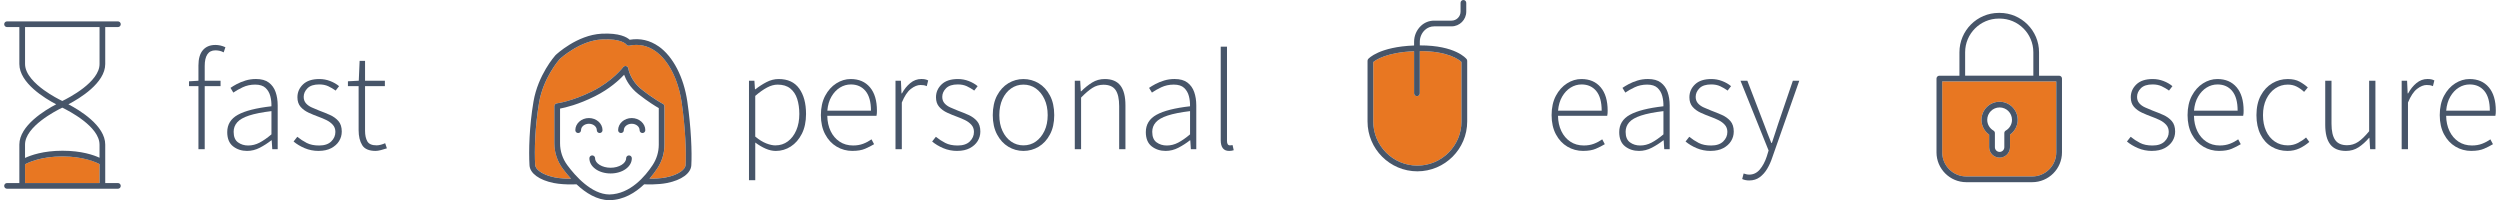 <svg width="562" height="45" viewBox="0 0 562 45" fill="none" xmlns="http://www.w3.org/2000/svg">
<g clip-path="url(#clip0_594_17548)">
<path d="M147.337 11.484C145.559 10.236 143.579 9.821 141.454 10.257C141.193 10.312 140.924 10.197 140.783 9.97C140.783 9.97 139.736 8.628 135.323 8.859C130.428 9.111 126.105 13.019 125.78 13.318C125.507 13.634 122.107 17.649 121.188 23.058C120.256 28.552 120.124 33.909 120.312 37.09C120.367 38.018 121.77 39.288 124.728 39.878C125.934 40.117 127.362 40.173 128.375 40.173C127.691 39.42 127.071 38.651 126.52 37.915C125.276 36.239 124.622 34.264 124.622 32.195V23.866C124.622 23.541 124.865 23.267 125.186 23.229C125.22 23.229 128.585 22.793 133.177 20.497C137.73 18.218 140.069 15.127 140.095 15.092C140.249 14.883 140.518 14.789 140.77 14.853C141.022 14.917 141.211 15.131 141.245 15.387C141.245 15.413 141.651 18.051 144.272 20.12C147.072 22.327 149.018 23.34 149.035 23.349C149.249 23.46 149.381 23.678 149.381 23.917V32.541C149.377 34.418 148.825 36.243 147.778 37.825C147.32 38.518 146.726 39.339 146.003 40.169C147.017 40.169 148.479 40.121 149.71 39.873C152.665 39.283 154.071 38.014 154.127 37.086C154.294 34.264 154.084 28.826 153.246 23.036C152.498 17.872 150.288 13.553 147.337 11.48V11.484Z" fill="#E87722"/>
<path d="M319.174 11.488V20.984C319.174 21.339 318.887 21.626 318.532 21.626C318.177 21.626 317.891 21.339 317.891 20.984V11.518C311.811 11.766 309.323 13.442 308.707 13.955V27.312C308.707 32.781 313.158 37.231 318.626 37.231C324.095 37.231 328.545 32.781 328.545 27.312V13.93C327.968 13.391 325.463 11.476 319.178 11.488H319.174Z" fill="#E87722"/>
<path d="M436.605 34.247C436.605 37.235 439.038 39.668 442.027 39.668H456.829C459.817 39.668 462.25 37.235 462.25 34.247V18.299H436.605V34.247ZM449.509 22.869C451.754 22.869 453.579 24.695 453.579 26.94C453.579 28.265 452.925 29.505 451.852 30.262V33.088C451.852 34.379 450.8 35.431 449.509 35.431C448.218 35.431 447.166 34.379 447.166 33.088V30.262C446.093 29.505 445.439 28.261 445.439 26.94C445.439 24.695 447.264 22.869 449.509 22.869Z" fill="#E87722"/>
<path d="M14.047 35.166C9.233 35.166 6.385 36.526 5.633 36.936V41.148H22.38V36.898C21.79 36.564 19.011 35.166 14.047 35.166Z" fill="#E87722"/>
<path d="M23.657 14.396V6.088H26.505C26.86 6.088 27.146 5.802 27.146 5.447C27.146 5.092 26.86 4.806 26.505 4.806H1.583C1.228 4.806 0.941 5.092 0.941 5.447C0.941 5.802 1.228 6.088 1.583 6.088H4.349V14.391C4.349 18.667 10.138 22.147 12.631 23.447C10.138 24.747 4.349 28.227 4.349 32.503V41.148H1.583C1.228 41.148 0.941 41.434 0.941 41.789C0.941 42.144 1.228 42.43 1.583 42.43H26.505C26.86 42.43 27.146 42.144 27.146 41.789C27.146 41.434 26.86 41.148 26.505 41.148H23.657V32.503C23.657 28.227 17.868 24.747 15.376 23.447C17.868 22.147 23.657 18.667 23.657 14.391V14.396ZM5.632 41.148V36.936C6.384 36.526 9.232 35.166 14.046 35.166C18.86 35.166 21.789 36.569 22.379 36.898V41.148H5.632ZM22.375 32.503V35.461C21.101 34.867 18.343 33.884 14.042 33.884C9.74 33.884 6.97 34.884 5.627 35.504V32.503C5.627 28.449 12.554 24.896 13.999 24.2C15.444 24.896 22.37 28.449 22.37 32.503H22.375ZM14.003 22.699C13.353 22.387 11.609 21.502 9.873 20.249C7.936 18.846 5.632 16.696 5.632 14.396V6.088H22.379V14.391C22.379 18.445 15.453 22.002 14.007 22.699H14.003Z" fill="#475569"/>
<path d="M148.076 10.437C146.096 9.047 143.903 8.543 141.556 8.936C140.931 8.367 139.247 7.371 135.253 7.576C129.708 7.863 125.069 12.22 124.877 12.403C124.864 12.416 124.851 12.429 124.843 12.442C124.684 12.621 120.943 16.858 119.926 22.844C118.976 28.445 118.84 33.913 119.032 37.167C119.139 38.967 121.225 40.485 124.475 41.139C125.796 41.404 127.314 41.46 128.383 41.46C128.956 41.46 129.396 41.443 129.605 41.434C131.692 43.405 134.223 44.983 136.994 45.004C140.213 44.957 142.843 43.311 144.809 41.43C145.335 41.456 147.896 41.55 149.966 41.135C153.219 40.485 155.301 38.963 155.408 37.163C155.579 34.277 155.37 28.732 154.515 22.853C153.715 17.346 151.308 12.703 148.076 10.428V10.437ZM136.985 43.717C132.987 43.683 129.353 39.587 127.545 37.146C126.467 35.692 125.899 33.982 125.899 32.191V24.409C127.083 24.191 130.003 23.511 133.744 21.639C137.041 19.992 139.217 17.97 140.303 16.807C140.713 17.94 141.603 19.655 143.471 21.125C145.703 22.883 147.396 23.904 148.093 24.298V32.541C148.089 34.166 147.61 35.748 146.703 37.12C145.1 39.553 141.697 43.645 136.981 43.717H136.985ZM154.126 37.09C154.07 38.018 152.668 39.288 149.709 39.878C148.478 40.126 147.011 40.173 146.002 40.173C146.725 39.343 147.319 38.523 147.776 37.83C148.82 36.248 149.371 34.418 149.371 32.545V23.922C149.376 23.682 149.243 23.46 149.029 23.353C149.008 23.344 147.062 22.331 144.266 20.125C141.641 18.056 141.239 15.418 141.239 15.392C141.205 15.135 141.017 14.922 140.765 14.857C140.512 14.793 140.243 14.887 140.089 15.097C140.068 15.127 137.729 18.222 133.171 20.501C128.579 22.797 125.214 23.229 125.18 23.233C124.86 23.272 124.616 23.545 124.616 23.87V32.199C124.616 34.268 125.27 36.244 126.514 37.92C127.062 38.659 127.686 39.429 128.37 40.177C127.361 40.177 125.928 40.126 124.723 39.882C121.768 39.292 120.362 38.022 120.306 37.094C120.118 33.913 120.251 28.556 121.183 23.062C122.102 17.654 125.501 13.635 125.775 13.323C126.1 13.023 130.422 9.115 135.318 8.863C139.73 8.637 140.777 9.975 140.777 9.975C140.919 10.201 141.188 10.317 141.449 10.261C143.574 9.825 145.553 10.24 147.332 11.488C150.282 13.562 152.492 17.885 153.241 23.045C154.079 28.834 154.288 34.273 154.121 37.094L154.126 37.09Z" fill="#475569"/>
<path d="M141.394 34.935C141.039 34.935 140.753 35.222 140.753 35.577C140.753 36.731 139.153 37.71 137.264 37.71C135.374 37.71 133.775 36.731 133.775 35.577C133.775 35.222 133.488 34.935 133.134 34.935C132.779 34.935 132.492 35.222 132.492 35.577C132.492 37.492 134.587 38.993 137.264 38.993C139.94 38.993 142.035 37.492 142.035 35.577C142.035 35.222 141.749 34.935 141.394 34.935Z" fill="#475569"/>
<path d="M134.163 29.266C134.163 29.621 134.45 29.907 134.805 29.907C135.16 29.907 135.446 29.621 135.446 29.266C135.446 27.761 134.074 26.538 132.389 26.538C130.704 26.538 129.332 27.761 129.332 29.266C129.332 29.621 129.618 29.907 129.973 29.907C130.328 29.907 130.615 29.621 130.615 29.266C130.615 28.471 131.41 27.821 132.389 27.821C133.368 27.821 134.163 28.471 134.163 29.266Z" fill="#475569"/>
<path d="M145.067 29.266C145.067 27.761 143.695 26.538 142.01 26.538C140.326 26.538 138.953 27.761 138.953 29.266C138.953 29.621 139.24 29.907 139.594 29.907C139.949 29.907 140.236 29.621 140.236 29.266C140.236 28.471 141.031 27.821 142.01 27.821C142.989 27.821 143.784 28.471 143.784 29.266C143.784 29.621 144.071 29.907 144.426 29.907C144.781 29.907 145.067 29.621 145.067 29.266Z" fill="#475569"/>
<path d="M319.175 10.201V9.376C319.175 8.376 319.594 7.414 320.325 6.734C320.886 6.212 321.617 5.926 322.382 5.926H326.303C328.128 5.926 329.616 4.438 329.616 2.612V0.641C329.616 0.286 329.33 0 328.975 0C328.62 0 328.334 0.286 328.334 0.641V2.608C328.334 3.728 327.423 4.639 326.303 4.639H322.382C321.292 4.639 320.248 5.049 319.449 5.793C318.457 6.717 317.888 8.021 317.888 9.376V10.227C310.047 10.531 307.678 13.134 307.58 13.25C307.477 13.365 307.422 13.515 307.422 13.673V27.312C307.422 33.486 312.446 38.514 318.624 38.514C324.802 38.514 329.826 33.49 329.826 27.312V13.673C329.826 13.532 329.779 13.391 329.689 13.28C329.586 13.152 327.166 10.18 319.175 10.206V10.201ZM328.543 27.312C328.543 32.781 324.092 37.231 318.624 37.231C313.155 37.231 308.705 32.781 308.705 27.312V13.955C309.324 13.442 311.809 11.766 317.888 11.518V20.984C317.888 21.339 318.175 21.626 318.53 21.626C318.885 21.626 319.171 21.339 319.171 20.984V11.488C325.456 11.476 327.962 13.391 328.539 13.93V27.312H328.543Z" fill="#475569"/>
<path d="M462.893 17.02H458.378V11.753C458.378 6.87 454.406 2.898 449.523 2.898H449.335C444.452 2.898 440.481 6.87 440.481 11.753V17.02H435.966C435.611 17.02 435.324 17.307 435.324 17.662V34.251C435.324 37.945 438.33 40.955 442.028 40.955H456.83C460.529 40.955 463.534 37.949 463.534 34.251V17.662C463.534 17.307 463.248 17.02 462.893 17.02ZM441.763 11.749C441.763 7.572 445.162 4.177 449.335 4.177H449.523C453.701 4.177 457.095 7.572 457.095 11.749V17.016H441.763V11.749ZM462.252 34.247C462.252 37.235 459.819 39.668 456.83 39.668H442.028C439.04 39.668 436.607 37.235 436.607 34.247V18.299H462.252V34.247Z" fill="#475569"/>
<path d="M447.165 30.266V33.093C447.165 34.384 448.217 35.435 449.508 35.435C450.799 35.435 451.851 34.384 451.851 33.093V30.266C452.924 29.51 453.578 28.265 453.578 26.944C453.578 24.7 451.752 22.874 449.508 22.874C447.263 22.874 445.438 24.7 445.438 26.944C445.438 28.27 446.092 29.51 447.165 30.266ZM449.508 24.152C451.043 24.152 452.295 25.401 452.295 26.94C452.295 27.932 451.757 28.86 450.893 29.356C450.692 29.471 450.572 29.681 450.572 29.912V33.088C450.572 33.674 450.098 34.149 449.512 34.149C448.926 34.149 448.452 33.674 448.452 33.088V29.912C448.452 29.681 448.328 29.471 448.131 29.356C447.267 28.86 446.729 27.932 446.729 26.94C446.729 25.405 447.977 24.152 449.516 24.152H449.508Z" fill="#475569"/>
<path d="M44.609 33.542V19.369H42.492V18.278L44.609 18.15V14.721C44.609 13.203 44.938 12.053 45.605 11.275C46.267 10.497 47.208 10.104 48.427 10.104C49.175 10.104 49.923 10.274 50.671 10.617L50.286 11.771C49.966 11.6 49.649 11.48 49.342 11.416C49.029 11.352 48.726 11.318 48.427 11.318C47.614 11.318 47.011 11.617 46.614 12.216C46.216 12.814 46.02 13.682 46.02 14.815V18.15H49.581V19.369H46.02V33.542H44.609Z" fill="#475569"/>
<path d="M55.541 33.926C54.323 33.926 53.275 33.584 52.399 32.9C51.522 32.216 51.082 31.147 51.082 29.694C51.082 27.983 51.886 26.684 53.485 25.799C55.088 24.914 57.598 24.277 61.018 23.892C61.04 23.101 60.954 22.336 60.762 21.6C60.569 20.865 60.21 20.249 59.689 19.757C59.163 19.266 58.389 19.018 57.363 19.018C56.337 19.018 55.396 19.223 54.541 19.629C53.686 20.035 52.989 20.433 52.455 20.814L51.813 19.753C52.177 19.497 52.647 19.214 53.224 18.902C53.801 18.595 54.46 18.325 55.195 18.099C55.935 17.872 56.717 17.761 57.551 17.761C58.769 17.761 59.731 18.03 60.437 18.564C61.142 19.099 61.651 19.809 61.959 20.698C62.267 21.587 62.425 22.584 62.425 23.695V33.542H61.206L61.078 31.554H60.984C60.193 32.174 59.338 32.725 58.419 33.204C57.5 33.683 56.538 33.926 55.533 33.926H55.541ZM55.798 32.708C56.674 32.708 57.525 32.494 58.346 32.067C59.167 31.639 60.061 31.019 61.023 30.207V24.978C58.906 25.234 57.226 25.568 55.99 25.974C54.75 26.38 53.861 26.889 53.327 27.496C52.792 28.103 52.523 28.817 52.523 29.63C52.523 30.741 52.848 31.532 53.502 32.002C54.152 32.473 54.917 32.708 55.794 32.708H55.798Z" fill="#475569"/>
<path d="M71.64 33.927C70.507 33.927 69.455 33.718 68.48 33.303C67.505 32.888 66.68 32.388 65.996 31.811L66.83 30.75C67.493 31.285 68.198 31.747 68.946 32.131C69.694 32.516 70.622 32.709 71.738 32.709C72.935 32.709 73.842 32.405 74.466 31.794C75.086 31.186 75.394 30.473 75.394 29.66C75.394 29.019 75.201 28.484 74.817 28.057C74.432 27.629 73.957 27.279 73.388 27.001C72.82 26.723 72.238 26.479 71.64 26.261C70.87 25.983 70.118 25.675 69.378 25.333C68.643 24.991 68.035 24.547 67.565 24.004C67.095 23.456 66.86 22.747 66.86 21.87C66.86 20.737 67.283 19.771 68.125 18.967C68.968 18.163 70.195 17.766 71.798 17.766C72.632 17.766 73.44 17.915 74.218 18.215C74.996 18.514 75.667 18.899 76.223 19.369L75.454 20.361C74.919 19.976 74.363 19.651 73.786 19.382C73.209 19.117 72.538 18.98 71.768 18.98C70.571 18.98 69.69 19.266 69.121 19.843C68.553 20.421 68.271 21.062 68.271 21.767C68.271 22.345 68.437 22.828 68.767 23.208C69.096 23.593 69.536 23.91 70.084 24.153C70.626 24.401 71.199 24.641 71.798 24.876C72.61 25.175 73.401 25.496 74.171 25.838C74.941 26.18 75.578 26.642 76.078 27.215C76.578 27.792 76.83 28.583 76.83 29.587C76.83 30.357 76.625 31.067 76.223 31.721C75.817 32.375 75.227 32.901 74.462 33.307C73.696 33.713 72.751 33.919 71.64 33.919V33.927Z" fill="#475569"/>
<path d="M84.466 33.926C82.969 33.926 81.952 33.495 81.421 32.627C80.887 31.763 80.618 30.643 80.618 29.275V19.364H78.215V18.274L80.652 18.145L80.844 13.69H82.063V18.145H86.522V19.364H82.063V29.403C82.063 30.386 82.234 31.177 82.576 31.776C82.918 32.374 83.611 32.674 84.662 32.674C84.962 32.674 85.287 32.627 85.641 32.528C85.992 32.43 86.308 32.319 86.586 32.191L86.971 33.345C86.522 33.495 86.069 33.627 85.607 33.747C85.145 33.862 84.769 33.922 84.47 33.922L84.466 33.926Z" fill="#475569"/>
<path d="M168.371 40.503V18.15H169.59L169.718 20.074H169.816C170.564 19.476 171.385 18.941 172.283 18.471C173.181 18.001 174.1 17.766 175.041 17.766C177.093 17.766 178.632 18.475 179.659 19.899C180.685 21.323 181.198 23.23 181.198 25.624C181.198 27.356 180.881 28.843 180.253 30.083C179.62 31.323 178.795 32.273 177.769 32.935C176.743 33.598 175.618 33.931 174.4 33.931C173.673 33.931 172.925 33.765 172.155 33.435C171.385 33.106 170.594 32.64 169.782 32.042V40.507H168.371V40.503ZM174.335 32.679C175.383 32.679 176.306 32.379 177.11 31.781C177.914 31.182 178.543 30.353 179 29.297C179.458 28.241 179.688 27.014 179.688 25.624C179.688 24.363 179.526 23.234 179.21 22.242C178.893 21.25 178.372 20.463 177.653 19.886C176.935 19.309 175.99 19.023 174.814 19.023C174.045 19.023 173.249 19.241 172.424 19.681C171.599 20.121 170.718 20.746 169.778 21.558V30.699C170.654 31.426 171.484 31.939 172.262 32.238C173.04 32.538 173.733 32.687 174.331 32.687L174.335 32.679Z" fill="#475569"/>
<path d="M191.654 33.927C190.35 33.927 189.157 33.606 188.08 32.965C186.998 32.324 186.138 31.4 185.497 30.19C184.856 28.985 184.535 27.544 184.535 25.876C184.535 24.209 184.856 22.738 185.497 21.532C186.138 20.327 186.972 19.395 187.998 18.745C189.024 18.095 190.102 17.766 191.239 17.766C193.078 17.766 194.519 18.386 195.566 19.625C196.614 20.865 197.135 22.618 197.135 24.884C197.135 25.077 197.131 25.269 197.118 25.462C197.105 25.654 197.08 25.846 197.037 26.039H185.972C185.993 27.321 186.245 28.463 186.724 29.468C187.203 30.473 187.879 31.264 188.747 31.841C189.61 32.418 190.624 32.704 191.778 32.704C192.612 32.704 193.364 32.576 194.04 32.319C194.715 32.063 195.339 31.73 195.917 31.323L196.494 32.414C195.895 32.777 195.22 33.119 194.476 33.44C193.728 33.76 192.787 33.919 191.654 33.919V33.927ZM185.98 24.884H195.793C195.793 22.918 195.386 21.443 194.574 20.459C193.762 19.476 192.659 18.984 191.273 18.984C190.397 18.984 189.58 19.219 188.819 19.69C188.058 20.16 187.425 20.835 186.912 21.712C186.399 22.588 186.087 23.649 185.985 24.884H185.98Z" fill="#475569"/>
<path d="M201.309 33.542V18.15H202.527L202.655 21.002H202.754C203.267 20.061 203.891 19.287 204.631 18.676C205.37 18.069 206.196 17.761 207.115 17.761C207.414 17.761 207.679 17.782 207.919 17.825C208.154 17.868 208.397 17.953 208.658 18.081L208.338 19.364C208.081 19.257 207.859 19.189 207.662 19.155C207.47 19.125 207.222 19.108 206.927 19.108C206.243 19.108 205.52 19.402 204.763 19.988C204.002 20.578 203.327 21.596 202.728 23.05V33.538H201.317L201.309 33.542Z" fill="#475569"/>
<path d="M215.191 33.927C214.058 33.927 213.006 33.718 212.031 33.303C211.056 32.888 210.231 32.388 209.547 31.811L210.381 30.75C211.043 31.285 211.749 31.747 212.497 32.131C213.245 32.516 214.173 32.709 215.289 32.709C216.486 32.709 217.392 32.405 218.017 31.794C218.637 31.186 218.945 30.473 218.945 29.66C218.945 29.019 218.752 28.484 218.367 28.057C217.983 27.629 217.508 27.279 216.939 27.001C216.371 26.723 215.789 26.479 215.191 26.261C214.421 25.983 213.668 25.675 212.929 25.333C212.193 24.991 211.586 24.547 211.116 24.004C210.646 23.456 210.411 22.747 210.411 21.87C210.411 20.737 210.834 19.771 211.676 18.967C212.518 18.163 213.745 17.766 215.349 17.766C216.183 17.766 216.991 17.915 217.769 18.215C218.547 18.514 219.218 18.899 219.774 19.369L219.004 20.361C218.47 19.976 217.914 19.651 217.337 19.382C216.76 19.117 216.088 18.98 215.319 18.98C214.122 18.98 213.241 19.266 212.672 19.843C212.104 20.421 211.821 21.062 211.821 21.767C211.821 22.345 211.988 22.828 212.317 23.208C212.647 23.593 213.087 23.91 213.634 24.153C214.177 24.401 214.75 24.641 215.349 24.876C216.161 25.175 216.952 25.496 217.722 25.838C218.491 26.18 219.128 26.642 219.629 27.215C220.129 27.792 220.381 28.583 220.381 29.587C220.381 30.357 220.176 31.067 219.774 31.721C219.368 32.375 218.778 32.901 218.012 33.307C217.247 33.713 216.302 33.919 215.191 33.919V33.927Z" fill="#475569"/>
<path d="M230.068 33.927C228.849 33.927 227.716 33.61 226.669 32.982C225.621 32.353 224.779 31.434 224.138 30.224C223.496 29.018 223.176 27.569 223.176 25.88C223.176 24.191 223.496 22.678 224.138 21.472C224.779 20.266 225.621 19.347 226.669 18.714C227.716 18.086 228.849 17.77 230.068 17.77C231.286 17.77 232.449 18.086 233.497 18.714C234.544 19.347 235.387 20.266 236.028 21.472C236.669 22.682 236.99 24.149 236.99 25.88C236.99 27.612 236.669 29.018 236.028 30.224C235.387 31.434 234.54 32.353 233.497 32.982C232.449 33.61 231.304 33.927 230.068 33.927ZM230.068 32.678C231.115 32.678 232.043 32.392 232.856 31.815C233.668 31.238 234.314 30.442 234.797 29.425C235.276 28.411 235.519 27.227 235.519 25.88C235.519 24.533 235.28 23.315 234.797 22.289C234.318 21.263 233.668 20.463 232.856 19.886C232.043 19.309 231.111 19.022 230.068 19.022C229.025 19.022 228.118 19.313 227.293 19.886C226.472 20.463 225.822 21.267 225.352 22.289C224.882 23.315 224.647 24.512 224.647 25.88C224.647 27.248 224.882 28.407 225.352 29.425C225.822 30.442 226.468 31.238 227.293 31.815C228.114 32.392 229.042 32.678 230.068 32.678Z" fill="#475569"/>
<path d="M241.613 33.542V18.15H242.832L242.96 20.523H243.058C243.849 19.732 244.666 19.074 245.513 18.552C246.355 18.031 247.304 17.766 248.352 17.766C249.933 17.766 251.105 18.253 251.862 19.224C252.618 20.198 252.999 21.678 252.999 23.666V33.542H251.588V23.858C251.588 22.212 251.314 20.998 250.771 20.22C250.224 19.442 249.322 19.048 248.061 19.048C247.142 19.048 246.308 19.288 245.56 19.771C244.811 20.25 243.965 20.972 243.028 21.934V33.542H241.618H241.613Z" fill="#475569"/>
<path d="M262.041 33.926C260.823 33.926 259.775 33.584 258.899 32.9C258.022 32.216 257.582 31.147 257.582 29.694C257.582 27.983 258.386 26.684 259.985 25.799C261.588 24.914 264.098 24.277 267.518 23.892C267.54 23.101 267.454 22.336 267.262 21.6C267.069 20.865 266.71 20.249 266.189 19.757C265.663 19.266 264.889 19.018 263.863 19.018C262.837 19.018 261.896 19.223 261.041 19.629C260.186 20.035 259.489 20.433 258.954 20.814L258.313 19.753C258.677 19.497 259.147 19.214 259.724 18.902C260.301 18.595 260.96 18.325 261.695 18.099C262.435 17.872 263.217 17.761 264.051 17.761C265.269 17.761 266.231 18.03 266.937 18.564C267.642 19.099 268.151 19.809 268.459 20.698C268.767 21.587 268.925 22.584 268.925 23.695V33.542H267.706L267.578 31.554H267.484C266.693 32.174 265.838 32.725 264.919 33.204C264 33.683 263.038 33.926 262.033 33.926H262.041ZM262.298 32.708C263.174 32.708 264.025 32.494 264.846 32.067C265.667 31.639 266.561 31.019 267.523 30.207V24.978C265.406 25.234 263.726 25.568 262.49 25.974C261.25 26.38 260.361 26.889 259.827 27.496C259.292 28.103 259.023 28.817 259.023 29.63C259.023 30.741 259.348 31.532 260.002 32.002C260.652 32.473 261.417 32.708 262.294 32.708H262.298Z" fill="#475569"/>
<path d="M276.308 33.927C275.046 33.927 274.418 33.114 274.418 31.49V10.488H275.829V31.686C275.829 32.349 276.051 32.678 276.504 32.678C276.569 32.678 276.641 32.674 276.727 32.661C276.812 32.653 276.928 32.636 277.082 32.614L277.338 33.769C277.189 33.811 277.039 33.85 276.889 33.88C276.74 33.914 276.547 33.927 276.312 33.927H276.308Z" fill="#475569"/>
<path d="M355.92 33.927C354.616 33.927 353.423 33.606 352.345 32.965C351.264 32.324 350.404 31.4 349.763 30.19C349.121 28.985 348.801 27.544 348.801 25.876C348.801 24.209 349.121 22.738 349.763 21.532C350.404 20.327 351.238 19.395 352.264 18.745C353.29 18.095 354.368 17.766 355.505 17.766C357.343 17.766 358.784 18.386 359.832 19.625C360.879 20.865 361.401 22.618 361.401 24.884C361.401 25.077 361.397 25.269 361.384 25.462C361.371 25.654 361.345 25.846 361.302 26.039H350.237C350.259 27.321 350.511 28.463 350.99 29.468C351.469 30.473 352.144 31.264 353.012 31.841C353.876 32.418 354.889 32.704 356.044 32.704C356.877 32.704 357.63 32.576 358.305 32.319C358.981 32.063 359.605 31.73 360.182 31.323L360.759 32.414C360.161 32.777 359.485 33.119 358.741 33.44C357.993 33.76 357.053 33.919 355.92 33.919V33.927ZM350.246 24.884H360.058C360.058 22.918 359.652 21.443 358.84 20.459C358.027 19.476 356.924 18.984 355.539 18.984C354.663 18.984 353.846 19.219 353.085 19.69C352.324 20.16 351.691 20.835 351.178 21.712C350.665 22.588 350.353 23.649 350.25 24.884H350.246Z" fill="#475569"/>
<path d="M368.459 33.926C367.241 33.926 366.193 33.584 365.317 32.9C364.44 32.216 364 31.147 364 29.694C364 27.983 364.804 26.684 366.403 25.799C368.006 24.914 370.516 24.277 373.936 23.892C373.958 23.101 373.872 22.336 373.68 21.6C373.487 20.865 373.128 20.249 372.607 19.757C372.081 19.266 371.307 19.018 370.281 19.018C369.255 19.018 368.314 19.223 367.459 19.629C366.604 20.035 365.907 20.433 365.372 20.814L364.731 19.753C365.095 19.497 365.565 19.214 366.142 18.902C366.719 18.595 367.378 18.325 368.113 18.099C368.853 17.872 369.635 17.761 370.469 17.761C371.687 17.761 372.649 18.03 373.355 18.564C374.06 19.099 374.569 19.809 374.877 20.698C375.185 21.587 375.343 22.584 375.343 23.695V33.542H374.124L373.996 31.554H373.902C373.111 32.174 372.256 32.725 371.337 33.204C370.418 33.683 369.456 33.926 368.451 33.926H368.459ZM368.716 32.708C369.592 32.708 370.443 32.494 371.264 32.067C372.085 31.639 372.979 31.019 373.941 30.207V24.978C371.824 25.234 370.144 25.568 368.908 25.974C367.668 26.38 366.779 26.889 366.245 27.496C365.71 28.103 365.441 28.817 365.441 29.63C365.441 30.741 365.766 31.532 366.42 32.002C367.07 32.473 367.835 32.708 368.712 32.708H368.716Z" fill="#475569"/>
<path d="M384.558 33.927C383.425 33.927 382.373 33.718 381.398 33.303C380.423 32.888 379.598 32.388 378.914 31.811L379.748 30.75C380.41 31.285 381.116 31.747 381.864 32.131C382.612 32.516 383.54 32.709 384.656 32.709C385.853 32.709 386.76 32.405 387.384 31.794C388.004 31.186 388.312 30.473 388.312 29.66C388.312 29.019 388.119 28.484 387.734 28.057C387.35 27.629 386.875 27.279 386.306 27.001C385.738 26.723 385.156 26.479 384.558 26.261C383.788 25.983 383.036 25.675 382.296 25.333C381.561 24.991 380.953 24.547 380.483 24.004C380.013 23.456 379.778 22.747 379.778 21.87C379.778 20.737 380.201 19.771 381.043 18.967C381.886 18.163 383.113 17.766 384.716 17.766C385.55 17.766 386.358 17.915 387.136 18.215C387.914 18.514 388.585 18.899 389.141 19.369L388.372 20.361C387.837 19.976 387.281 19.651 386.704 19.382C386.127 19.117 385.456 18.98 384.686 18.98C383.489 18.98 382.608 19.266 382.039 19.843C381.471 20.421 381.189 21.062 381.189 21.767C381.189 22.345 381.355 22.828 381.685 23.208C382.014 23.593 382.454 23.91 383.001 24.153C383.544 24.401 384.117 24.641 384.716 24.876C385.528 25.175 386.319 25.496 387.089 25.838C387.858 26.18 388.496 26.642 388.996 27.215C389.496 27.792 389.748 28.583 389.748 29.587C389.748 30.357 389.543 31.067 389.141 31.721C388.735 32.375 388.145 32.901 387.38 33.307C386.614 33.713 385.669 33.919 384.558 33.919V33.927Z" fill="#475569"/>
<path d="M393.215 40.567C392.638 40.567 392.112 40.46 391.646 40.246L391.967 38.998C392.138 39.062 392.335 39.121 392.561 39.173C392.788 39.224 393.006 39.254 393.22 39.254C394.16 39.254 394.955 38.869 395.61 38.1C396.259 37.33 396.781 36.355 397.166 35.179L397.581 33.833L391.266 18.154H392.805L396.525 27.838C396.76 28.48 397.025 29.185 397.328 29.955C397.628 30.724 397.914 31.451 398.192 32.135H398.32C398.555 31.451 398.795 30.724 399.043 29.955C399.287 29.185 399.517 28.48 399.731 27.838L403.032 18.154H404.477L398.384 35.47C398.106 36.325 397.739 37.142 397.277 37.924C396.815 38.707 396.255 39.34 395.592 39.831C394.93 40.323 394.139 40.567 393.22 40.567H393.215Z" fill="#475569"/>
<path d="M483.78 33.927C482.647 33.927 481.596 33.718 480.621 33.303C479.646 32.888 478.821 32.388 478.137 31.811L478.97 30.75C479.633 31.285 480.339 31.747 481.087 32.131C481.835 32.516 482.763 32.709 483.879 32.709C485.076 32.709 485.982 32.405 486.607 31.794C487.227 31.186 487.534 30.473 487.534 29.66C487.534 29.019 487.342 28.484 486.957 28.057C486.572 27.629 486.098 27.279 485.529 27.001C484.96 26.723 484.379 26.479 483.78 26.261C483.011 25.983 482.258 25.675 481.519 25.333C480.783 24.991 480.176 24.547 479.706 24.004C479.236 23.456 479 22.747 479 21.87C479 20.737 479.424 19.771 480.266 18.967C481.108 18.163 482.335 17.766 483.939 17.766C484.772 17.766 485.58 17.915 486.359 18.215C487.137 18.514 487.808 18.899 488.364 19.369L487.594 20.361C487.06 19.976 486.504 19.651 485.927 19.382C485.35 19.117 484.678 18.98 483.909 18.98C482.712 18.98 481.831 19.266 481.262 19.843C480.694 20.421 480.411 21.062 480.411 21.767C480.411 22.345 480.578 22.828 480.907 23.208C481.236 23.593 481.677 23.91 482.224 24.153C482.767 24.401 483.34 24.641 483.939 24.876C484.751 25.175 485.542 25.496 486.312 25.838C487.081 26.18 487.718 26.642 488.218 27.215C488.719 27.792 488.971 28.583 488.971 29.587C488.971 30.357 488.766 31.067 488.364 31.721C487.958 32.375 487.368 32.901 486.602 33.307C485.837 33.713 484.892 33.919 483.78 33.919V33.927Z" fill="#475569"/>
<path d="M498.884 33.927C497.58 33.927 496.387 33.606 495.31 32.965C494.228 32.324 493.369 31.4 492.728 30.19C492.086 28.985 491.766 27.544 491.766 25.876C491.766 24.209 492.086 22.738 492.728 21.532C493.369 20.327 494.203 19.395 495.229 18.745C496.255 18.095 497.332 17.766 498.47 17.766C500.308 17.766 501.749 18.386 502.797 19.625C503.844 20.865 504.366 22.618 504.366 24.884C504.366 25.077 504.361 25.269 504.349 25.462C504.336 25.654 504.31 25.846 504.267 26.039H493.202C493.224 27.321 493.476 28.463 493.955 29.468C494.434 30.473 495.109 31.264 495.977 31.841C496.841 32.418 497.854 32.704 499.008 32.704C499.842 32.704 500.595 32.576 501.27 32.319C501.946 32.063 502.57 31.73 503.147 31.323L503.724 32.414C503.126 32.777 502.45 33.119 501.706 33.44C500.958 33.76 500.017 33.919 498.884 33.919V33.927ZM493.206 24.884H503.019C503.019 22.918 502.613 21.443 501.8 20.459C500.988 19.476 499.885 18.984 498.5 18.984C497.623 18.984 496.806 19.219 496.045 19.69C495.284 20.16 494.652 20.835 494.139 21.712C493.626 22.588 493.313 23.649 493.211 24.884H493.206Z" fill="#475569"/>
<path d="M514.241 33.927C512.915 33.927 511.722 33.61 510.666 32.982C509.606 32.353 508.776 31.434 508.165 30.224C507.558 29.018 507.25 27.569 507.25 25.88C507.25 24.191 507.575 22.678 508.229 21.472C508.879 20.266 509.743 19.347 510.812 18.714C511.88 18.086 513.035 17.77 514.275 17.77C515.344 17.77 516.233 17.962 516.934 18.347C517.64 18.732 518.26 19.172 518.794 19.659L517.96 20.655C517.469 20.185 516.921 19.796 516.323 19.484C515.724 19.176 515.049 19.018 514.305 19.018C513.257 19.018 512.312 19.309 511.466 19.882C510.619 20.459 509.952 21.263 509.46 22.285C508.969 23.311 508.721 24.508 508.721 25.876C508.721 27.244 508.952 28.403 509.409 29.42C509.867 30.438 510.521 31.233 511.363 31.81C512.205 32.388 513.184 32.674 514.296 32.674C515.108 32.674 515.861 32.499 516.558 32.144C517.25 31.789 517.866 31.379 518.401 30.908L519.136 31.904C518.473 32.482 517.734 32.965 516.926 33.35C516.113 33.734 515.215 33.927 514.232 33.927H514.241Z" fill="#475569"/>
<path d="M527.358 33.927C525.776 33.927 524.605 33.44 523.848 32.469C523.087 31.499 522.711 30.015 522.711 28.027V18.15H524.122V27.834C524.122 29.459 524.395 30.665 524.938 31.456C525.481 32.247 526.375 32.645 527.615 32.645C528.534 32.645 529.368 32.392 530.116 31.892C530.864 31.392 531.685 30.592 532.583 29.502V18.15H533.994V33.542H532.805L532.643 30.977H532.579C531.831 31.854 531.04 32.563 530.206 33.111C529.372 33.658 528.423 33.927 527.354 33.927H527.358Z" fill="#475569"/>
<path d="M539.895 33.542V18.15H541.113L541.241 21.002H541.34C541.853 20.061 542.477 19.287 543.217 18.676C543.956 18.069 544.781 17.761 545.701 17.761C546 17.761 546.265 17.782 546.504 17.825C546.74 17.868 546.983 17.953 547.244 18.081L546.923 19.364C546.667 19.257 546.445 19.189 546.248 19.155C546.056 19.125 545.808 19.108 545.513 19.108C544.828 19.108 544.106 19.402 543.349 19.988C542.588 20.578 541.913 21.596 541.314 23.05V33.538H539.903L539.895 33.542Z" fill="#475569"/>
<path d="M555.576 33.927C554.272 33.927 553.079 33.606 552.001 32.965C550.92 32.324 550.06 31.4 549.419 30.19C548.778 28.985 548.457 27.544 548.457 25.876C548.457 24.209 548.778 22.738 549.419 21.532C550.06 20.327 550.894 19.395 551.92 18.745C552.946 18.095 554.024 17.766 555.161 17.766C557 17.766 558.44 18.386 559.488 19.625C560.535 20.865 561.057 22.618 561.057 24.884C561.057 25.077 561.053 25.269 561.04 25.462C561.027 25.654 561.001 25.846 560.959 26.039H549.894C549.915 27.321 550.167 28.463 550.646 29.468C551.125 30.473 551.801 31.264 552.668 31.841C553.532 32.418 554.545 32.704 555.7 32.704C556.534 32.704 557.286 32.576 557.962 32.319C558.637 32.063 559.261 31.73 559.839 31.323L560.416 32.414C559.817 32.777 559.142 33.119 558.398 33.44C557.649 33.76 556.709 33.919 555.576 33.919V33.927ZM549.898 24.884H559.71C559.71 22.918 559.304 21.443 558.492 20.459C557.679 19.476 556.576 18.984 555.191 18.984C554.315 18.984 553.498 19.219 552.737 19.69C551.976 20.16 551.343 20.835 550.83 21.712C550.317 22.588 550.005 23.649 549.902 24.884H549.898Z" fill="#475569"/>
</g>
<defs>
<clipPath id="clip0_594_17548">
<rect width="560.116" height="45" fill="white" transform="translate(0.941)"/>
</clipPath>
</defs>
</svg>
